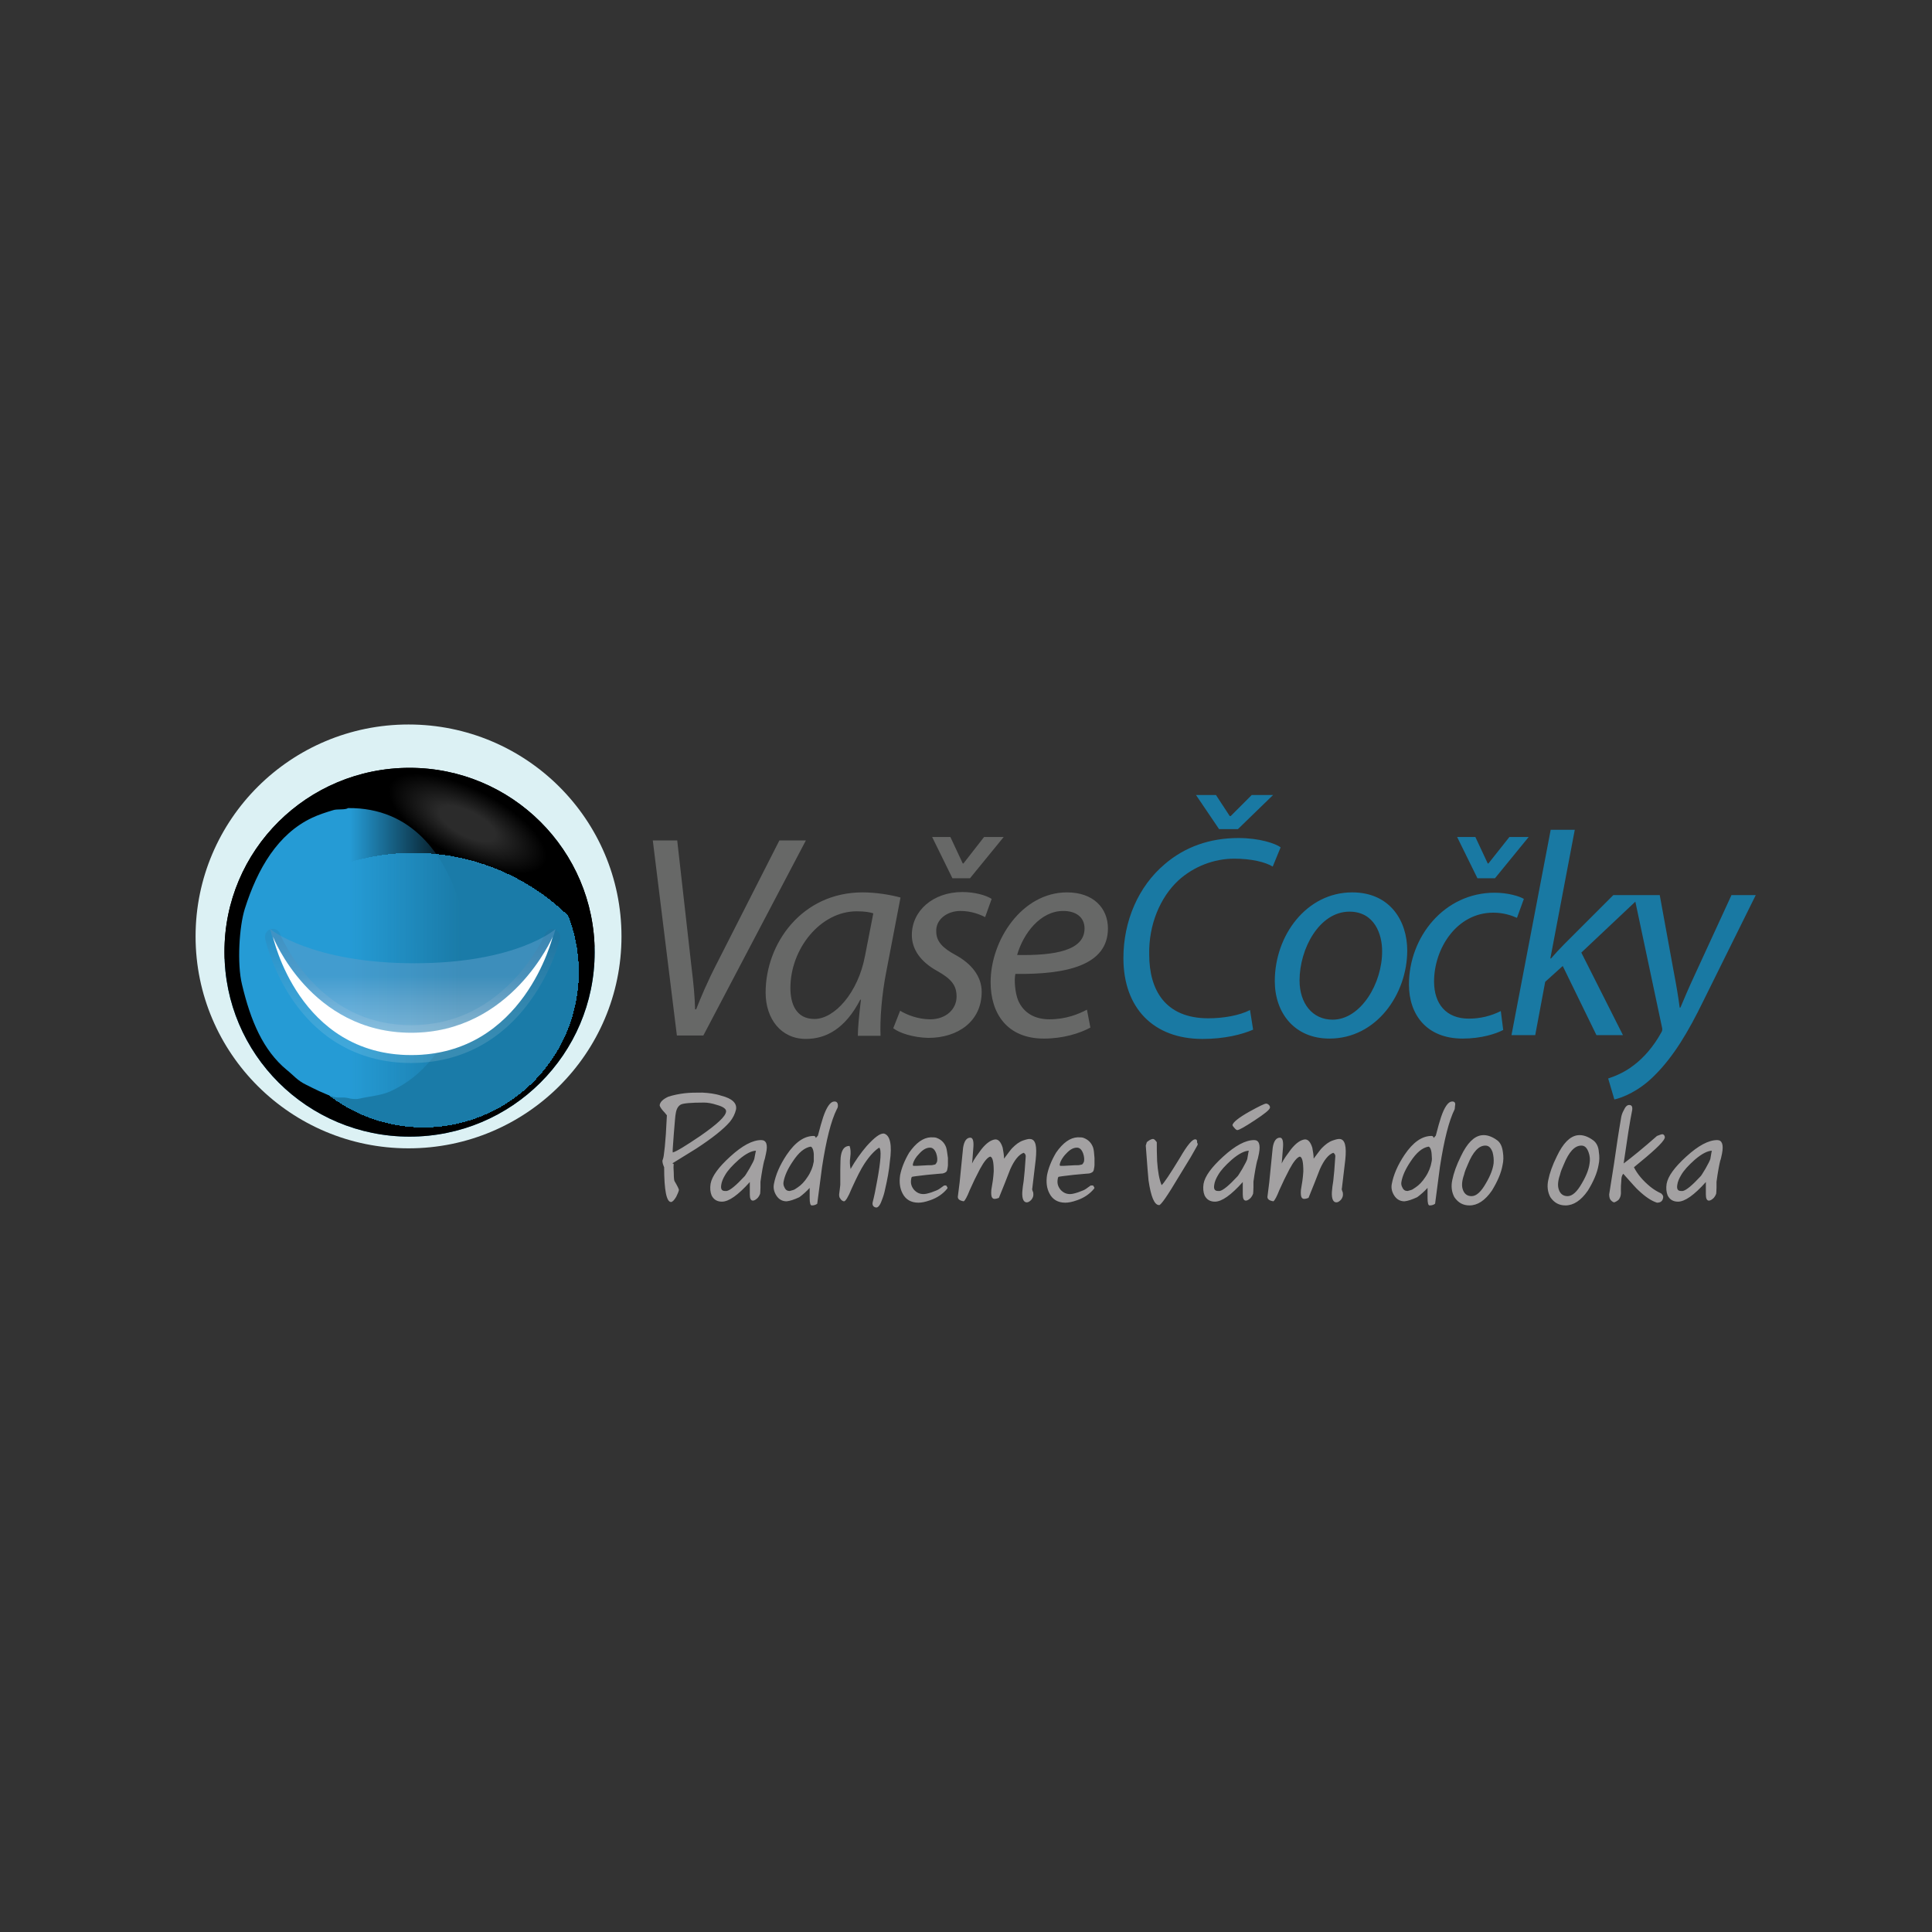 <?xml version="1.0" encoding="UTF-8"?>
<!DOCTYPE svg PUBLIC "-//W3C//DTD SVG 1.1//EN" "http://www.w3.org/Graphics/SVG/1.1/DTD/svg11.dtd">
<svg version="1.1" xmlns="http://www.w3.org/2000/svg" xmlns:xlink="http://www.w3.org/1999/xlink" x="0" y="0" width="200" height="200" viewBox="0, 0, 200, 200">
  <rect x="0" y="0" width="200" height="200" fill="#333333" stroke="none"/>
  <defs>
    <radialGradient id="Gradient_1" gradientUnits="userSpaceOnUse" cx="92.2" cy="240.286" r="49.485" gradientTransform="matrix(0.463, 0, 0, 0.463, 0.13, -0.056)">
      <stop offset="1" stop-color="#1A7BA8"/>
      <stop offset="1" stop-color="#000000"/>
    </radialGradient>
    <radialGradient id="Gradient_2" gradientUnits="userSpaceOnUse" cx="94.395" cy="217.463" r="34.736" gradientTransform="matrix(0.463, 0, 0, 0.463, 0.13, -0.056)">
      <stop offset="1" stop-color="#259BD5" stop-opacity="0"/>
      <stop offset="1" stop-color="#000000"/>
    </radialGradient>
    <linearGradient id="Gradient_3" gradientUnits="userSpaceOnUse" x1="53.488" y1="161.193" x2="112.816" y2="161.193" gradientTransform="matrix(0.463, 0, 0, 0.463, 0.13, -0.056)">
      <stop offset="0.413" stop-color="#259BD5"/>
      <stop offset="0.451" stop-color="#259BD5" stop-opacity="0.91"/>
      <stop offset="0.829" stop-color="#259BD5" stop-opacity="0"/>
    </linearGradient>
    <linearGradient id="Gradient_4" gradientUnits="userSpaceOnUse" x1="42.835" y1="215.031" x2="42.835" y2="256.893" gradientTransform="matrix(0.463, 0, 0, 0.463, 0.13, -0.056)">
      <stop offset="0.081" stop-color="#5A9ECA"/>
      <stop offset="0.191" stop-color="#85B2D5"/>
      <stop offset="0.306" stop-color="#A8C6E0"/>
      <stop offset="0.424" stop-color="#C6D8EA"/>
      <stop offset="0.548" stop-color="#DDE7F2"/>
      <stop offset="0.679" stop-color="#EEF2F8"/>
      <stop offset="0.822" stop-color="#FAFBFD"/>
      <stop offset="1" stop-color="#FFFFFF"/>
    </linearGradient>
    <linearGradient id="Gradient_5" gradientUnits="userSpaceOnUse" x1="42.835" y1="208.245" x2="42.835" y2="238.15" gradientTransform="matrix(0.463, 0, 0, 0.463, 0.13, -0.056)">
      <stop offset="0.06" stop-color="#385478"/>
      <stop offset="0.157" stop-color="#606E8D"/>
      <stop offset="0.26" stop-color="#828AA4"/>
      <stop offset="0.365" stop-color="#A1A6BA"/>
      <stop offset="0.473" stop-color="#BEC1CF"/>
      <stop offset="0.587" stop-color="#D7D8E0"/>
      <stop offset="0.706" stop-color="#EBEAEE"/>
      <stop offset="0.837" stop-color="#F8F8FA"/>
      <stop offset="1" stop-color="#FFFFFF"/>
    </linearGradient>
    <radialGradient id="Gradient_6" gradientUnits="userSpaceOnUse" cx="-11.961" cy="31.587" r="13.494" gradientTransform="matrix(0.603, 0.307, -0.122, 0.24, 59.467, 81.353)">
      <stop offset="0.343" stop-color="#FFFFFF"/>
      <stop offset="0.986" stop-color="#FFFFFF" stop-opacity="0"/>
    </radialGradient>
  </defs>
  <g id="Layer_1">
    <path d="M80.682,87.001 L74.272,99.609 C73.167,101.745 72.562,103.241 72.064,104.487 L71.956,104.487 C71.921,103.169 71.814,101.995 71.564,99.929 L70.105,87.001 L67.577,87.001 L70.07,107.193 L72.811,107.193 L83.424,87.001 L80.683,87.001 z M93.218,92.912 C92.185,92.628 90.69,92.379 89.3,92.379 C82.997,92.379 79.257,97.685 79.257,102.742 C79.257,105.484 80.86,107.549 83.424,107.549 C85.49,107.549 87.486,106.517 89.052,103.49 L89.123,103.49 C88.946,104.986 88.803,106.375 88.803,107.229 L91.153,107.229 C91.082,105.626 91.261,103.027 91.758,100.534 L93.22,92.912 z M89.549,98.932 C88.837,102.778 86.38,105.484 84.314,105.484 C82.391,105.484 81.822,103.882 81.822,102.279 C81.822,98.219 84.92,94.337 88.695,94.337 C89.549,94.337 90.084,94.443 90.404,94.55 L89.55,98.931 z M100.412,90.918 L103.902,86.645 L101.871,86.645 L99.735,89.386 L99.664,89.386 L98.382,86.644 L96.494,86.644 L98.594,90.917 L100.412,90.917 z M99.451,94.302 C100.52,94.302 101.444,94.658 101.979,94.942 L102.656,93.055 C102.121,92.699 100.946,92.343 99.628,92.343 C96.567,92.343 94.393,94.302 94.393,96.795 C94.393,98.29 95.319,99.572 96.993,100.499 C98.524,101.352 99.024,102.029 99.024,103.168 C99.024,104.451 97.954,105.519 96.281,105.519 C95.07,105.519 93.859,105.056 93.182,104.629 L92.47,106.444 C93.111,106.943 94.536,107.406 96.103,107.442 C99.164,107.442 101.623,105.732 101.623,102.669 C101.623,101.066 100.554,99.749 98.915,98.859 C97.598,98.146 96.921,97.469 96.921,96.435 C96.85,95.261 97.954,94.299 99.45,94.299 z M114.693,96.117 C114.693,94.017 113.197,92.379 110.455,92.379 C105.789,92.379 102.548,97.329 102.548,101.674 C102.548,104.879 104.222,107.514 108.068,107.514 C110.028,107.514 111.772,106.979 112.876,106.374 L112.521,104.522 C111.63,104.985 110.348,105.519 108.638,105.519 C107.142,105.519 105.967,104.878 105.397,103.56 C105.077,102.777 104.97,101.423 105.112,100.818 C110.418,100.889 114.692,99.928 114.692,96.118 z M110.062,94.302 C111.381,94.302 112.272,94.942 112.272,96.117 C112.272,98.397 109.208,98.932 105.291,98.86 C105.932,96.615 107.714,94.301 110.063,94.301 z" fill="#676867"/>
    <path d="M128.155,85.825 L131.787,82.3 L129.579,82.3 L127.407,84.473 L127.299,84.473 L125.876,82.301 L123.81,82.301 L126.196,85.827 L128.155,85.827 z M121.993,91.133 C123.561,89.708 125.662,88.888 127.762,88.888 C129.544,88.888 131.004,89.245 131.752,89.708 L132.571,87.714 C132.037,87.322 130.399,86.752 128.191,86.752 C125.236,86.752 122.635,87.678 120.57,89.46 C117.827,91.774 116.295,95.371 116.295,99.182 C116.295,104.346 119.394,107.551 124.486,107.551 C126.766,107.551 128.583,107.088 129.722,106.589 L129.402,104.559 C128.298,105.128 126.625,105.414 125.092,105.414 C120.605,105.414 118.967,102.458 118.967,98.826 C118.896,95.727 120.107,92.878 121.995,91.133 z M139.978,92.379 C135.278,92.379 131.966,96.795 131.966,101.567 C131.966,104.844 133.996,107.513 137.627,107.513 C142.507,107.513 145.677,102.885 145.677,98.398 C145.677,95.335 143.896,92.379 139.979,92.379 z M137.949,105.556 C135.847,105.556 134.529,103.846 134.529,101.495 C134.529,98.183 136.595,94.373 139.693,94.373 C142.293,94.373 143.076,96.723 143.076,98.432 C143.113,101.78 140.869,105.556 137.949,105.556 z M154.758,90.918 L158.248,86.645 L156.254,86.645 L154.082,89.386 L154.011,89.386 L152.729,86.644 L150.841,86.644 L152.944,90.917 L154.759,90.917 z M152.05,105.449 C149.701,105.449 148.454,103.918 148.454,101.602 C148.454,98.183 150.804,94.479 154.579,94.479 C155.648,94.479 156.467,94.764 157.037,95.014 L157.749,93.055 C157.286,92.77 156.075,92.413 154.722,92.413 C149.522,92.413 145.854,96.971 145.854,101.921 C145.854,105.019 147.67,107.513 151.41,107.513 C153.368,107.513 154.864,107.013 155.612,106.623 L155.363,104.663 C154.337,105.183 153.202,105.452 152.051,105.448 z M179.225,92.699 L175.521,100.748 C174.773,102.35 174.345,103.383 173.954,104.309 L173.882,104.309 C173.74,103.24 173.562,102.136 173.241,100.463 L171.817,92.663 L167.009,92.663 L161.917,97.755 C161.524,98.148 160.991,98.717 160.563,99.217 L160.492,99.217 L163.021,85.897 L160.528,85.897 L156.467,107.159 L158.925,107.159 L159.958,101.638 L161.774,99.999 L165.264,107.158 L168.008,107.158 L163.698,98.612 L169.291,93.34 L172.032,106.268 C172.103,106.553 172.103,106.694 171.961,106.908 C171.178,108.333 170.145,109.508 169.148,110.256 C168.151,111.04 167.117,111.431 166.477,111.645 L167.118,113.817 C167.936,113.639 169.681,112.963 171.319,111.289 C173.278,109.329 174.773,106.801 176.305,103.667 L181.754,92.662 L179.225,92.662 z" fill="#1979A3"/>
    <path d="M78.794,118.02 C77.904,118.02 76.836,118.59 75.59,119.73 C74.379,120.833 73.702,121.759 73.559,122.543 C73.488,123.004 73.523,123.397 73.666,123.753 C73.88,124.181 74.236,124.395 74.734,124.395 C75.446,124.395 76.408,123.718 77.619,122.364 L77.619,123.647 C77.619,124.074 77.727,124.288 77.94,124.288 C78.083,124.288 78.261,124.18 78.44,124.003 C78.582,123.825 78.653,123.683 78.688,123.576 C78.688,123.504 78.724,123.291 78.724,122.934 L78.724,122.329 C78.867,121.295 79.009,120.547 79.117,120.12 C79.117,120.156 79.151,120.049 79.187,119.907 C79.223,119.73 79.258,119.587 79.295,119.408 C79.507,118.483 79.33,118.02 78.795,118.02 z M78.082,119.979 C78.047,120.121 77.869,120.477 77.583,120.976 C77.299,121.437 77.157,121.687 77.085,121.759 C76.195,122.72 75.59,123.219 75.233,123.29 L75.055,123.29 C74.7,123.29 74.593,123.077 74.664,122.649 C74.7,122.364 74.841,122.008 75.056,121.652 C75.341,121.152 75.803,120.654 76.48,120.049 C77.228,119.407 77.833,119.123 78.261,119.123 C78.261,119.087 78.19,119.372 78.083,119.977 z M86.309,114.033 C85.954,114.067 85.563,114.602 85.206,115.67 C85.064,116.098 84.885,116.739 84.671,117.558 C84.53,117.7 84.459,117.807 84.459,117.807 C84.423,117.664 84.351,117.592 84.245,117.592 C83.247,117.592 82.322,118.234 81.431,119.552 C80.719,120.621 80.293,121.617 80.113,122.579 C80.043,122.971 80.113,123.362 80.363,123.754 C80.611,124.147 80.967,124.36 81.43,124.36 C81.787,124.324 82.215,124.182 82.748,123.933 C83.136,123.649 83.494,123.326 83.817,122.971 L83.817,124.004 C83.817,124.538 83.889,124.787 84.031,124.787 C84.28,124.787 84.459,124.717 84.6,124.61 C84.816,122.936 84.993,121.653 85.1,120.799 C85.527,118.022 86.026,116.026 86.631,114.816 C86.704,114.711 86.742,114.587 86.739,114.46 C86.739,114.139 86.595,113.996 86.31,114.033 z M84.244,120.228 C84.15,120.803 83.931,121.35 83.603,121.831 C83.283,122.331 82.926,122.687 82.606,122.9 L82.285,123.113 C82.177,123.185 82,123.221 81.75,123.292 C81.501,123.292 81.323,123.184 81.217,122.935 C81.11,122.757 81.074,122.543 81.11,122.366 C81.218,121.724 81.537,121.012 82.072,120.227 C82.677,119.303 83.283,118.804 83.924,118.697 C84.065,118.733 84.208,118.981 84.244,119.481 L84.244,120.227 z M172.067,117.415 C171.996,117.415 171.818,117.486 171.533,117.592 C170.073,118.875 168.933,119.801 168.079,120.442 C168.434,117.985 168.719,116.097 168.968,114.886 C169.004,114.53 168.898,114.388 168.648,114.388 C168.434,114.388 168.256,114.565 168.079,114.957 C167.96,115.168 167.876,115.397 167.829,115.634 L167.615,116.916 C167.58,117.093 167.401,118.27 167.081,120.478 C166.761,122.543 166.581,123.611 166.581,123.647 C166.581,123.932 166.654,124.146 166.761,124.253 C166.903,124.394 167.01,124.466 167.117,124.466 C167.223,124.43 167.365,124.358 167.543,124.217 C167.757,123.967 167.828,123.647 167.793,123.219 C167.793,122.899 167.793,122.613 167.828,122.365 C167.828,122.115 167.863,121.973 167.863,121.901 C167.899,121.724 167.971,121.581 168.042,121.509 C168.932,122.507 169.431,123.077 169.609,123.219 C170.321,123.896 170.963,124.323 171.532,124.501 C171.924,124.501 172.138,124.323 172.173,123.932 C172.173,123.86 172.173,123.824 172.138,123.753 C172.089,123.674 172.029,123.602 171.959,123.54 C171.567,123.362 171.211,123.148 170.855,122.863 C170.072,122.223 169.501,121.546 169.146,120.833 C171.069,119.267 172.138,118.305 172.315,117.842 C172.351,117.806 172.351,117.7 172.315,117.593 C172.245,117.451 172.173,117.416 172.066,117.416 z M91.508,117.343 C91.081,117.308 90.511,117.771 89.728,118.626 C89.094,119.365 88.533,120.164 88.054,121.012 C87.969,120.614 87.956,120.204 88.018,119.801 C88.09,119.303 88.054,118.91 87.947,118.626 C87.592,118.626 87.343,118.803 87.2,119.124 C87.129,119.267 87.057,119.517 87.023,119.837 C87.023,119.908 86.987,120.3 86.987,121.047 L86.987,122.65 C86.987,122.721 86.951,122.934 86.916,123.255 C86.88,123.54 86.844,123.718 86.88,123.824 C86.88,123.932 86.951,124.04 87.057,124.181 C87.165,124.289 87.273,124.36 87.379,124.36 C87.521,124.36 87.806,123.932 88.162,123.042 C88.697,121.867 89.124,121.011 89.48,120.477 C90.015,119.66 90.549,119.09 91.012,118.804 C91.261,118.983 91.191,120.158 90.798,122.258 C90.656,123.043 90.514,123.79 90.337,124.467 C90.3,124.644 90.337,124.752 90.406,124.86 C90.514,124.966 90.621,125.001 90.727,125.001 C90.904,125.001 91.12,124.753 91.297,124.219 C91.44,123.863 91.547,123.507 91.617,123.15 C91.866,122.082 92.044,121.12 92.115,120.265 C92.365,118.52 92.151,117.523 91.51,117.345 z M128.083,116.987 C128.262,116.987 128.832,116.667 129.864,115.99 C130.897,115.313 131.431,114.886 131.467,114.673 C131.467,114.565 131.467,114.494 131.359,114.388 C131.289,114.316 131.182,114.245 131.075,114.245 C130.898,114.245 130.327,114.53 129.294,115.099 C128.227,115.705 127.657,116.168 127.586,116.453 C127.586,116.488 127.622,116.595 127.763,116.737 C127.906,116.916 128.013,116.986 128.084,116.986 z M69.642,120.407 C70.461,119.907 71.244,119.409 72.063,118.91 C73.702,117.841 74.877,116.916 75.553,116.133 C75.873,115.741 76.087,115.313 76.194,114.85 C76.302,114.21 75.802,113.712 74.663,113.427 C74.022,113.212 73.345,113.141 72.704,113.106 C72.027,113.106 71.422,113.106 70.852,113.176 C70.283,113.248 69.713,113.355 69.178,113.533 C68.644,113.782 68.324,114.067 68.288,114.423 C68.288,114.495 68.396,114.708 68.608,114.958 C68.752,115.1 68.894,115.279 69.036,115.456 C69.001,116.098 68.965,116.774 68.929,117.416 C68.858,118.413 68.787,119.125 68.716,119.588 C68.68,119.873 68.608,120.051 68.573,120.157 C68.573,120.371 68.645,120.585 68.752,120.834 C68.752,123.22 69.001,124.431 69.464,124.431 C69.606,124.431 69.784,124.254 69.998,123.897 C70.14,123.613 70.247,123.363 70.283,123.185 C70.283,123.113 70.14,122.793 69.821,122.259 C69.784,122.188 69.749,121.903 69.749,121.44 C69.713,120.978 69.713,120.693 69.749,120.515 C69.606,120.443 69.606,120.407 69.641,120.407 z M69.75,117.415 C69.856,116.24 69.891,115.492 69.963,115.207 C70.034,114.78 70.213,114.494 70.463,114.352 C70.711,114.21 71.53,114.138 72.883,114.138 C73.24,114.138 73.703,114.21 74.237,114.388 C74.878,114.565 75.199,114.815 75.163,115.065 C75.127,115.563 74.236,116.382 72.492,117.593 C70.961,118.627 70.034,119.197 69.643,119.303 C69.607,119.16 69.678,118.555 69.75,117.416 z M177.765,118.02 C176.874,118.02 175.805,118.59 174.559,119.73 C173.348,120.833 172.671,121.759 172.528,122.543 C172.458,123.004 172.494,123.397 172.636,123.753 C172.85,124.181 173.205,124.395 173.705,124.395 C174.417,124.395 175.378,123.718 176.59,122.364 L176.59,123.647 C176.59,124.074 176.696,124.288 176.91,124.288 C177.053,124.288 177.231,124.18 177.41,124.003 C177.551,123.825 177.623,123.683 177.658,123.576 C177.658,123.504 177.694,123.291 177.694,122.934 L177.694,122.329 C177.835,121.295 177.978,120.547 178.085,120.12 C178.085,120.156 178.121,120.049 178.156,119.907 C178.192,119.73 178.228,119.587 178.264,119.408 C178.441,118.483 178.264,118.02 177.765,118.02 z M177.052,119.979 C177.016,120.121 176.838,120.477 176.554,120.976 C176.269,121.437 176.126,121.687 176.054,121.759 C175.165,122.72 174.559,123.219 174.203,123.29 L174.026,123.29 C173.669,123.29 173.562,123.077 173.634,122.649 C173.669,122.364 173.811,122.008 174.026,121.652 C174.311,121.152 174.772,120.654 175.449,120.049 C176.198,119.407 176.803,119.123 177.23,119.123 C177.195,119.087 177.159,119.372 177.053,119.977 z M123.775,117.948 C123.454,117.879 122.919,118.519 122.136,119.871 C121.139,121.51 120.498,122.471 120.249,122.687 C119.999,122.08 119.856,121.261 119.785,120.193 C119.75,119.447 119.75,118.804 119.75,118.235 C119.679,118.163 119.642,118.092 119.572,118.021 C119.501,117.95 119.395,117.879 119.287,117.913 C119.11,117.95 118.931,118.056 118.718,118.235 C118.682,118.343 118.646,118.448 118.61,118.591 C118.753,120.622 118.859,121.796 118.895,122.188 C119.145,123.897 119.501,124.752 119.999,124.752 C120.176,124.752 120.853,123.79 121.994,121.867 C122.422,121.155 122.849,120.478 123.276,119.766 C123.739,118.947 123.989,118.52 123.989,118.484 C123.989,118.447 123.989,118.376 123.918,118.269 C123.954,118.02 123.847,117.949 123.775,117.949 z M155.007,118.056 C154.438,117.629 153.867,117.45 153.369,117.522 C152.586,117.628 151.874,118.34 151.232,119.693 C150.77,120.62 150.484,121.438 150.342,122.15 C150.2,122.792 150.27,123.397 150.556,123.931 C150.948,124.5 151.447,124.785 152.124,124.785 C152.943,124.785 153.726,124.287 154.439,123.254 C155.008,122.329 155.4,121.439 155.542,120.62 C155.65,120.157 155.65,119.693 155.578,119.266 C155.506,118.697 155.328,118.304 155.007,118.055 z M154.615,120.442 C154.544,121.011 154.295,121.688 153.832,122.473 C153.334,123.362 152.835,123.825 152.337,123.825 C151.874,123.825 151.552,123.576 151.41,123.077 C151.303,122.722 151.339,122.223 151.553,121.618 C151.624,121.297 151.767,120.941 151.945,120.549 C152.479,119.232 153.084,118.591 153.76,118.591 C154.117,118.591 154.33,118.804 154.509,119.268 C154.617,119.66 154.651,120.051 154.617,120.443 z M129.829,118.02 C128.939,118.02 127.87,118.59 126.623,119.73 C125.412,120.833 124.735,121.759 124.592,122.543 C124.522,123.004 124.557,123.397 124.7,123.753 C124.913,124.181 125.269,124.395 125.768,124.395 C126.48,124.395 127.442,123.718 128.652,122.364 L128.652,123.647 C128.652,124.074 128.76,124.288 128.973,124.288 C129.116,124.288 129.293,124.18 129.472,124.003 C129.614,123.825 129.686,123.683 129.721,123.576 C129.721,123.504 129.756,123.291 129.756,122.934 L129.756,122.329 C129.899,121.295 130.041,120.547 130.149,120.12 C130.149,120.156 130.184,120.049 130.219,119.907 C130.256,119.73 130.291,119.587 130.327,119.408 C130.504,118.483 130.327,118.02 129.827,118.02 z M129.116,119.979 C129.081,120.121 128.902,120.477 128.618,120.976 C128.333,121.437 128.19,121.687 128.119,121.759 C127.229,122.72 126.623,123.219 126.267,123.29 L126.09,123.29 C125.733,123.29 125.626,123.077 125.698,122.649 C125.733,122.364 125.875,122.008 126.09,121.652 C126.375,121.152 126.836,120.654 127.513,120.049 C128.262,119.407 128.867,119.123 129.294,119.123 C129.259,119.087 129.225,119.372 129.117,119.977 z M164.944,118.056 C164.374,117.629 163.804,117.45 163.305,117.522 C162.522,117.628 161.81,118.34 161.168,119.693 C160.705,120.62 160.421,121.438 160.278,122.15 C160.136,122.792 160.207,123.397 160.492,123.931 C160.884,124.5 161.382,124.785 162.059,124.785 C162.878,124.785 163.661,124.287 164.374,123.254 C164.944,122.329 165.336,121.439 165.478,120.62 C165.584,120.157 165.584,119.693 165.513,119.266 C165.477,118.697 165.263,118.304 164.944,118.055 z M164.551,120.442 C164.481,121.011 164.231,121.688 163.768,122.473 C163.27,123.362 162.771,123.825 162.273,123.825 C161.81,123.825 161.488,123.576 161.347,123.077 C161.239,122.722 161.274,122.223 161.488,121.618 C161.56,121.297 161.702,120.941 161.881,120.549 C162.414,119.232 163.019,118.591 163.696,118.591 C164.052,118.591 164.265,118.804 164.444,119.268 C164.587,119.66 164.621,120.051 164.552,120.443 z M138.732,117.913 C138.555,117.878 138.305,117.949 137.984,118.056 C137.556,118.198 137.199,118.483 136.844,118.84 C136.702,118.982 136.417,119.373 135.99,119.943 C135.99,119.587 135.919,119.196 135.847,118.803 C135.67,118.234 135.42,117.95 135.099,117.95 C134.672,117.985 134.173,118.305 133.639,118.982 C133.247,119.516 132.891,119.979 132.678,120.442 L132.713,120.086 C132.749,119.693 132.785,119.232 132.821,118.697 C132.856,118.091 132.749,117.771 132.499,117.771 C132.107,117.771 131.859,118.127 131.752,118.803 C131.752,118.84 131.68,119.445 131.573,120.584 C131.467,121.724 131.396,122.33 131.396,122.365 L131.218,123.79 C131.146,124.11 131.36,124.288 131.823,124.359 C131.965,124.253 132.179,123.861 132.428,123.22 C132.758,122.472 133.115,121.736 133.497,121.013 C133.923,120.228 134.279,119.801 134.564,119.73 C134.814,119.8 134.92,120.299 134.92,121.26 C134.885,121.937 134.778,122.578 134.671,123.183 C134.636,123.61 134.671,123.896 134.779,124.003 C134.885,124.145 135.099,124.145 135.456,124.003 C135.882,122.97 136.274,121.972 136.63,121.047 C137.056,120.085 137.52,119.516 138.018,119.337 C138.151,119.405 138.234,119.544 138.232,119.693 C138.16,120.832 138.09,121.687 138.018,122.257 C137.947,122.65 137.91,123.005 137.876,123.397 C137.839,124.11 138.017,124.467 138.337,124.467 C138.48,124.467 138.622,124.394 138.801,124.217 C138.978,124.003 139.05,123.789 139.015,123.54 C139.015,123.504 139.015,123.432 138.944,123.29 C138.909,123.147 138.873,123.075 138.909,123.04 L139.265,120.048 C139.407,118.66 139.229,117.983 138.73,117.912 z M150.627,114.46 C150.698,114.138 150.556,113.996 150.27,114.032 C149.914,114.067 149.523,114.601 149.167,115.67 C149.024,116.097 148.847,116.738 148.633,117.557 C148.491,117.7 148.42,117.806 148.42,117.806 C148.384,117.663 148.312,117.591 148.206,117.591 C147.209,117.591 146.283,118.233 145.393,119.551 C144.68,120.62 144.253,121.617 144.075,122.578 C144.003,122.97 144.075,123.361 144.324,123.753 C144.573,124.146 144.929,124.36 145.392,124.36 C145.748,124.323 146.175,124.181 146.71,123.932 C147.097,123.648 147.455,123.326 147.779,122.97 L147.779,124.003 C147.779,124.537 147.85,124.787 147.992,124.787 C148.241,124.787 148.42,124.716 148.561,124.61 C148.777,122.935 148.953,121.653 149.061,120.798 C149.488,118.021 149.987,116.026 150.592,114.815 C150.592,114.673 150.627,114.566 150.627,114.459 z M148.205,120.229 C148.111,120.803 147.892,121.35 147.564,121.831 C147.243,122.331 146.887,122.687 146.567,122.9 L146.247,123.113 C146.139,123.185 145.96,123.221 145.711,123.292 C145.462,123.292 145.284,123.184 145.177,122.935 C145.07,122.757 145.035,122.543 145.07,122.366 C145.177,121.724 145.498,121.012 146.031,120.227 C146.637,119.303 147.243,118.804 147.885,118.697 C148.027,118.733 148.17,118.981 148.204,119.481 C148.24,119.872 148.24,120.086 148.204,120.227 z M113.162,118.803 C112.982,118.305 112.662,117.985 112.2,117.806 C112.057,117.734 111.843,117.734 111.558,117.734 C110.774,117.77 110.028,118.303 109.315,119.337 C108.815,120.191 108.53,120.94 108.388,121.653 C108.28,122.364 108.352,123.005 108.637,123.54 C108.957,124.18 109.527,124.501 110.275,124.501 C110.595,124.501 110.987,124.43 111.485,124.252 C112.233,124.002 112.839,123.575 113.266,123.04 C113.302,123 113.302,122.939 113.266,122.898 C113.231,122.827 113.195,122.79 113.158,122.72 L112.91,122.72 L112.412,123.076 C112.269,123.183 111.984,123.291 111.592,123.433 C111.165,123.575 110.915,123.61 110.773,123.61 C110.381,123.61 110.061,123.468 109.776,123.148 C109.528,122.827 109.421,122.507 109.491,122.079 C109.491,122.008 109.528,121.902 109.563,121.83 C109.671,121.795 110.204,121.724 111.165,121.617 C112.056,121.546 112.59,121.475 112.768,121.475 C113.053,121.403 113.195,121.297 113.232,121.083 C113.267,120.906 113.302,120.727 113.302,120.621 L113.302,119.872 C113.267,119.373 113.232,119.018 113.16,118.803 z M112.2,120.3 C112.164,120.335 112.128,120.407 112.092,120.477 C112.057,120.549 111.915,120.584 111.665,120.62 C111.452,120.62 111.166,120.62 110.703,120.656 C110.276,120.691 109.955,120.691 109.741,120.691 C109.741,120.691 109.741,120.655 109.706,120.62 L109.706,120.512 C109.778,120.192 109.991,119.8 110.383,119.408 C110.775,118.981 111.131,118.803 111.487,118.803 C111.772,118.803 111.985,119.017 112.128,119.408 C112.235,119.729 112.271,120.05 112.199,120.299 z M97.954,118.803 C97.777,118.305 97.455,117.985 96.992,117.806 C96.85,117.734 96.636,117.734 96.351,117.734 C95.567,117.77 94.821,118.303 94.107,119.337 C93.609,120.191 93.324,120.94 93.181,121.653 C93.074,122.364 93.146,123.005 93.431,123.54 C93.751,124.18 94.321,124.501 95.069,124.501 C95.39,124.501 95.781,124.43 96.28,124.252 C97.027,124.002 97.634,123.575 98.061,123.04 C98.096,123 98.096,122.939 98.061,122.898 C98.024,122.827 97.988,122.79 97.953,122.72 L97.739,122.72 L97.241,123.076 C97.098,123.183 96.814,123.291 96.421,123.433 C95.994,123.575 95.744,123.61 95.602,123.61 C95.21,123.61 94.89,123.468 94.604,123.148 C94.355,122.827 94.248,122.507 94.32,122.079 C94.32,122.008 94.355,121.902 94.391,121.83 C94.498,121.795 95.032,121.724 95.994,121.617 C96.884,121.546 97.418,121.475 97.596,121.475 C97.881,121.403 98.024,121.297 98.059,121.083 C98.094,120.906 98.13,120.727 98.13,120.621 L98.13,119.872 C98.058,119.373 98.022,119.018 97.951,118.803 z M96.992,120.3 C96.957,120.335 96.921,120.407 96.884,120.477 C96.85,120.549 96.707,120.584 96.458,120.62 C96.244,120.62 95.958,120.62 95.497,120.656 C95.069,120.691 94.748,120.691 94.535,120.691 C94.535,120.691 94.535,120.655 94.499,120.62 L94.499,120.512 C94.57,120.192 94.784,119.8 95.176,119.408 C95.567,118.981 95.922,118.803 96.279,118.803 C96.564,118.803 96.777,119.017 96.921,119.408 C97.027,119.729 97.063,120.05 96.991,120.299 z M106.679,117.913 C106.501,117.878 106.251,117.949 105.931,118.056 C105.505,118.198 105.148,118.483 104.793,118.84 C104.65,118.982 104.365,119.373 103.938,119.943 C103.938,119.587 103.866,119.196 103.795,118.803 C103.617,118.234 103.368,117.95 103.048,117.95 C102.621,117.985 102.122,118.305 101.588,118.982 C101.195,119.516 100.84,119.979 100.626,120.442 L100.662,120.086 C100.697,119.693 100.731,119.232 100.768,118.697 C100.804,118.091 100.697,117.771 100.448,117.771 C100.057,117.771 99.808,118.127 99.701,118.803 C99.701,118.84 99.629,119.445 99.522,120.584 C99.414,121.724 99.345,122.33 99.345,122.365 L99.166,123.79 C99.095,124.11 99.308,124.288 99.771,124.359 C99.914,124.253 100.128,123.861 100.378,123.22 C100.708,122.472 101.064,121.736 101.447,121.013 C101.874,120.228 102.23,119.801 102.514,119.73 C102.764,119.8 102.871,120.299 102.871,121.26 C102.834,121.937 102.728,122.578 102.621,123.183 C102.585,123.61 102.621,123.896 102.728,124.003 C102.834,124.145 103.048,124.145 103.405,124.003 C103.831,122.97 104.223,121.972 104.579,121.047 C105.008,120.085 105.471,119.516 105.969,119.337 C106.103,119.405 106.186,119.544 106.183,119.693 C106.111,120.832 106.041,121.687 105.969,122.257 C105.898,122.65 105.861,123.005 105.827,123.397 C105.791,124.11 105.969,124.467 106.29,124.467 C106.432,124.467 106.575,124.394 106.751,124.217 C106.931,124.003 107.002,123.789 106.967,123.54 C106.967,123.504 106.967,123.432 106.895,123.29 C106.86,123.147 106.825,123.075 106.86,123.04 L107.216,120.048 C107.359,118.66 107.216,117.983 106.682,117.912 z" fill="#A3A1A2"/>
    <g>
      <g>
        <path d="M42.291,74.999 C54.471,74.999 64.336,84.828 64.336,96.937 C64.336,109.045 54.471,118.875 42.291,118.875 C30.111,118.875 20.246,109.045 20.246,96.937 C20.246,84.828 30.111,74.999 42.291,74.999 z" fill="#DCF1F4"/>
        <path d="M42.398,79.486 C52.975,79.486 61.558,88.033 61.558,98.575 C61.558,109.117 52.975,117.664 42.398,117.664 C31.821,117.664 23.238,109.117 23.238,98.575 C23.202,87.998 31.821,79.486 42.398,79.486 z" fill="url(#Gradient_1)" id="a"/>
        <path d="M42.398,79.486 C52.975,79.486 61.558,88.033 61.558,98.575 C61.558,109.117 52.975,117.664 42.398,117.664 C31.821,117.664 23.238,109.117 23.238,98.575 C23.202,87.998 31.821,79.486 42.398,79.486 z" fill="url(#Gradient_2)" id="a"/>
      </g>
      <path d="M36.023,83.653 C42.611,83.582 46.102,88.461 47.704,93.874 C48.666,97.115 48.523,101.816 47.419,104.772 C46.03,108.44 43.787,111.431 40.439,112.963 C39.406,113.426 38.373,113.461 37.127,113.746 C36.806,113.817 36.272,113.746 36.059,113.675 C35.489,113.533 35.026,113.711 34.492,113.533 C33.494,113.212 32.533,112.713 31.678,112.286 C30.788,111.859 30.396,111.325 29.684,110.755 C27.226,108.725 25.944,105.662 25.054,101.923 C24.52,99.75 24.769,95.904 25.339,94.088 C26.657,89.921 28.758,86.324 32.319,84.65 C32.996,84.33 33.779,84.08 34.492,83.867 C34.883,83.724 35.738,83.867 36.023,83.653 z" fill="url(#Gradient_3)"/>
      <path d="M27.974,96.189 C27.974,96.189 32.284,99.715 42.896,99.715 C53.509,99.715 57.498,96.189 57.498,96.189 C57.498,96.189 54.506,108.689 42.576,108.689 C30.645,108.689 27.974,96.189 27.974,96.189 z" fill="url(#Gradient_4)" opacity="0.56"/>
      <path d="M57.213,96.972 C57.213,96.972 54.257,109.223 42.576,109.223 C30.895,109.223 28.259,96.972 28.259,96.972 C28.259,96.972 32.141,106.908 42.576,106.908 C53.011,106.908 57.213,96.972 57.213,96.972 M28.259,96.153 C28.188,96.153 28.117,96.153 28.01,96.189 C27.618,96.296 27.369,96.723 27.44,97.15 C27.476,97.293 28.152,100.391 30.325,103.561 C33.245,107.799 37.483,110.042 42.54,110.042 C47.597,110.042 51.871,107.799 54.898,103.596 C57.07,100.605 57.854,97.613 57.961,97.222 C57.996,97.15 57.996,97.079 57.996,97.008 C57.996,96.581 57.676,96.224 57.249,96.189 L57.07,96.189 C56.928,96.224 56.821,96.26 56.714,96.331 L56.501,96.545 C56.465,96.581 56.465,96.616 56.429,96.687 C56.358,96.865 55.325,99.18 53.153,101.46 C50.197,104.558 46.636,106.125 42.576,106.125 C38.48,106.125 34.99,104.558 32.105,101.424 C29.969,99.074 29.007,96.723 29.007,96.723 C28.9,96.367 28.58,96.153 28.259,96.153 z" fill="url(#Gradient_5)" opacity="0.13"/>
      <path d="M42.577,109.223 C30.894,109.223 28.259,96.972 28.259,96.972 C28.259,96.972 32.141,106.909 42.576,106.909 C52.974,106.909 57.212,96.972 57.212,96.972 C57.212,96.972 54.257,109.223 42.577,109.223 z" fill="#FFFFFF"/>
      <path d="M56.536,89.422 C54.72,93.019 49.592,94.052 45.104,91.773 C40.617,89.493 38.445,84.721 40.261,81.124 C42.077,77.527 47.206,76.495 51.693,78.774 C56.18,81.053 58.353,85.825 56.536,89.422 z" fill="url(#Gradient_6)" opacity="0.17"/>
    </g>
  </g>
</svg>
